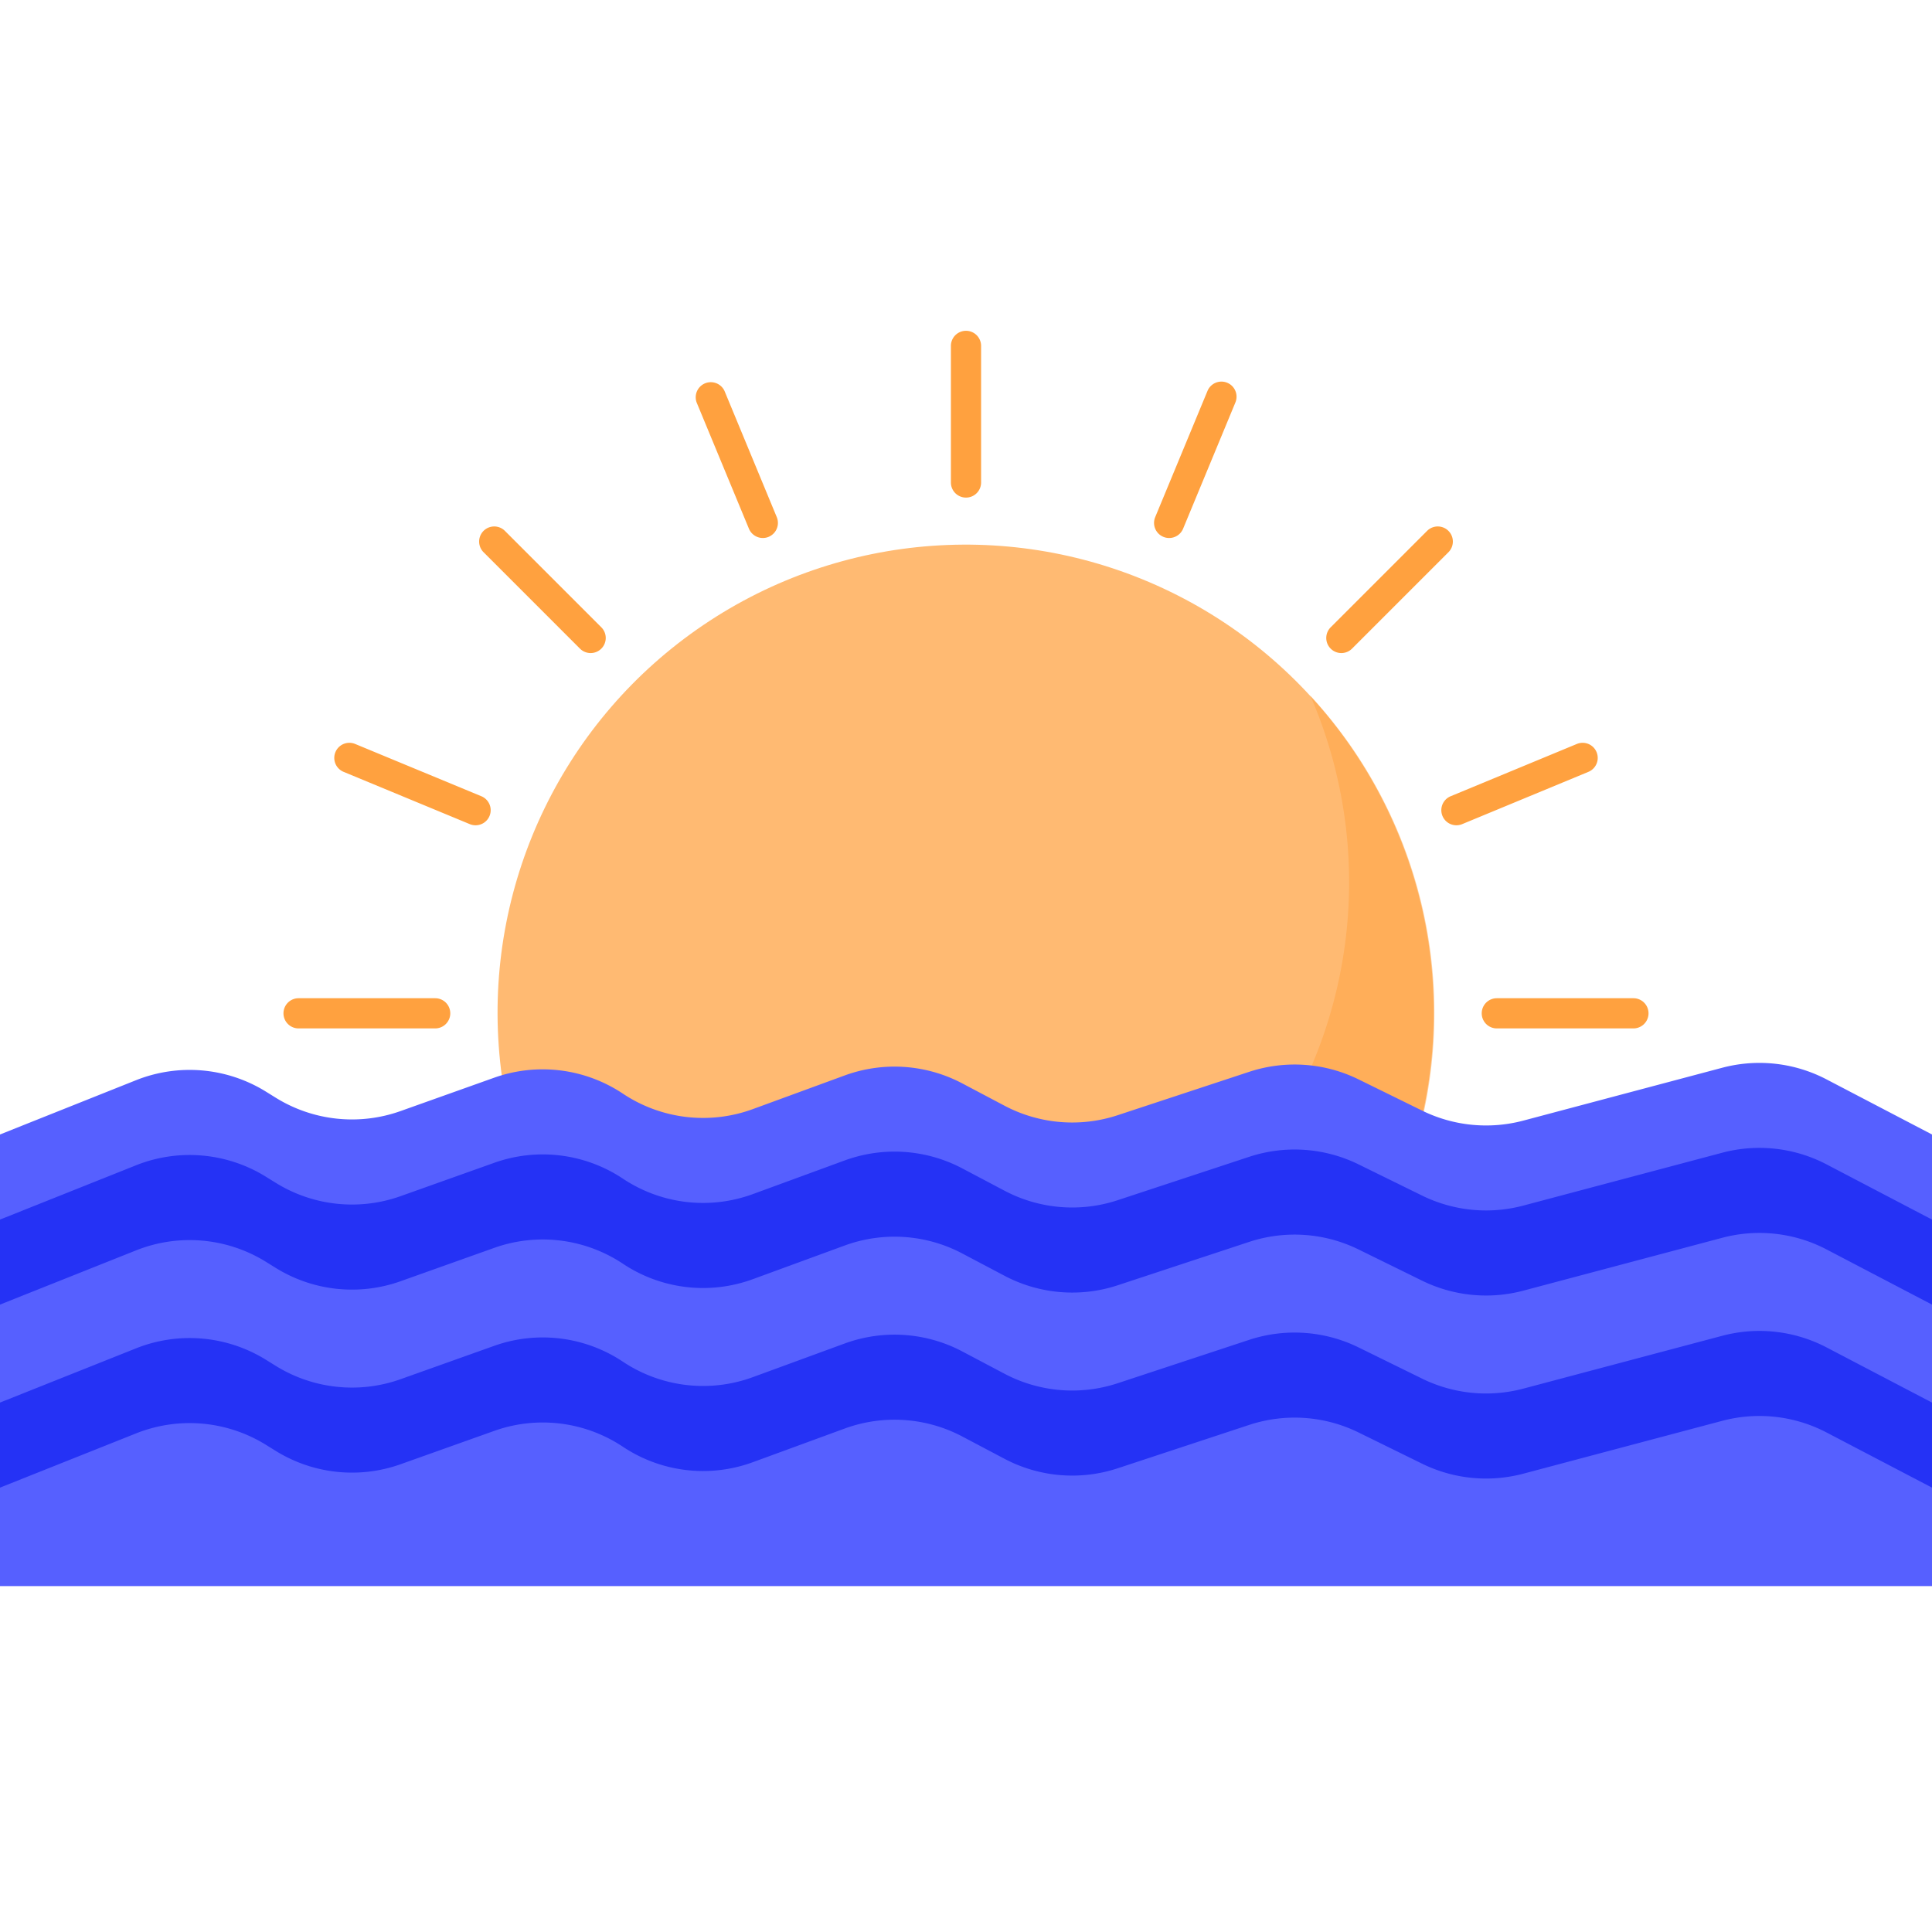 <?xml version="1.0" encoding="UTF-8"?> <svg xmlns="http://www.w3.org/2000/svg" xmlns:xlink="http://www.w3.org/1999/xlink" xmlns:svgjs="http://svgjs.com/svgjs" width="512" height="512" x="0" y="0" viewBox="0 0 128 128" style="enable-background:new 0 0 512 512" xml:space="preserve" class=""> <g> <g xmlns="http://www.w3.org/2000/svg" id="icon"> <circle cx="64" cy="67.135" fill="#ffba72" r="31.027" transform="matrix(.997 -.071 .071 .997 -4.598 4.706)" data-original="#ffc943" style="" class=""></circle> <g opacity=".5"> <path d="m95.03 67.133a31.033 31.033 0 0 1 -59.51 12.331 31.031 31.031 0 0 0 51.3-33.364 30.922 30.922 0 0 1 8.21 21.033z" fill="#ffa13f" data-original="#f7b521" style="" class=""></path> </g> <path d="m64 32.967a1 1 0 0 1 -1-1v-9.051a1 1 0 1 1 2 0v9.051a1 1 0 0 1 -1 1z" fill="#ffa13f" data-original="#f7b521" style="" class=""></path> <path d="m108.219 68.135h-9.051a1 1 0 0 1 0-2h9.051a1 1 0 0 1 0 2z" fill="#ffa13f" data-original="#f7b521" style="" class=""></path> <path d="m28.832 68.135h-9.051a1 1 0 1 1 0-2h9.051a1 1 0 1 1 0 2z" fill="#ffa13f" data-original="#f7b521" style="" class=""></path> <path d="m88.868 43.267a1 1 0 0 1 -.707-1.707l6.4-6.4a1 1 0 0 1 1.414 1.414l-6.4 6.4a1 1 0 0 1 -.707.293z" fill="#ffa13f" data-original="#f7b521" style="" class=""></path> <path d="m32.732 98.403 6.4-6.4" fill="#ffba72" data-original="#ffc943" style="" class=""></path> <path d="m32.732 99.4a1 1 0 0 1 -.707-1.707l6.4-6.4a1 1 0 1 1 1.414 1.414l-6.4 6.4a1 1 0 0 1 -.707.293z" fill="#2f3a5a" data-original="#2f3a5a" style="" class=""></path> <path d="m88.868 92.003 6.4 6.4" fill="#ffba72" data-original="#ffc943" style="" class=""></path> <path d="m95.268 99.4a1 1 0 0 1 -.707-.293l-6.4-6.4a1 1 0 1 1 1.414-1.407l6.4 6.4a1 1 0 0 1 -.707 1.707z" fill="#2f3a5a" data-original="#2f3a5a" style="" class=""></path> <g fill="#f7b521"> <path d="m39.132 43.267a1 1 0 0 1 -.707-.293l-6.4-6.4a1 1 0 0 1 1.414-1.414l6.4 6.4a1 1 0 0 1 -.707 1.707z" fill="#ffa13f" data-original="#f7b521" style="" class=""></path> <path d="m50.542 35.644a1 1 0 0 1 -.924-.617l-3.464-8.362a1 1 0 0 1 1.846-.765l3.463 8.361a1 1 0 0 1 -.923 1.383z" fill="#ffa13f" data-original="#f7b521" style="" class=""></path> <path d="m96.492 54.677a1 1 0 0 1 -.383-1.924l8.361-3.464a1 1 0 1 1 .766 1.848l-8.361 3.463a1 1 0 0 1 -.383.077z" fill="#ffa13f" data-original="#f7b521" style="" class=""></path> <path d="m77.458 35.644a1 1 0 0 1 -.923-1.383l3.465-8.361a1 1 0 0 1 1.848.765l-3.464 8.362a1 1 0 0 1 -.926.617z" fill="#ffa13f" data-original="#f7b521" style="" class=""></path> <path d="m31.508 54.677a1 1 0 0 1 -.383-.076l-8.361-3.464a1 1 0 1 1 .766-1.848l8.361 3.464a1 1 0 0 1 -.383 1.924z" fill="#ffa13f" data-original="#f7b521" style="" class=""></path> </g> <path d="m120.989 71.5a9.6 9.6 0 0 0 -6.893-.757l-13.17 3.5a9.617 9.617 0 0 1 -6.683-.65l-4.259-2.093a9.614 9.614 0 0 0 -7.221-.489l-8.716 2.875a9.609 9.609 0 0 1 -7.464-.613l-2.86-1.511a9.612 9.612 0 0 0 -7.755-.512l-6.092 2.232a9.582 9.582 0 0 1 -8.606-1.023 9.579 9.579 0 0 0 -8.527-1.059l-6.205 2.211a9.591 9.591 0 0 1 -8.227-.858l-.735-.456a9.594 9.594 0 0 0 -8.555-.734l-9.021 3.599v6.524h128v-6.524z" fill="#5660ff" data-original="#6bb3d9" style="" class=""></path> <path d="m120.989 77.13a9.605 9.605 0 0 0 -6.893-.757l-13.17 3.5a9.611 9.611 0 0 1 -6.683-.65l-4.259-2.092a9.614 9.614 0 0 0 -7.221-.489l-8.716 2.875a9.605 9.605 0 0 1 -7.464-.613l-2.86-1.511a9.612 9.612 0 0 0 -7.755-.512l-6.092 2.232a9.578 9.578 0 0 1 -8.606-1.023 9.579 9.579 0 0 0 -8.527-1.051l-6.205 2.21a9.591 9.591 0 0 1 -8.227-.858l-.735-.455a9.591 9.591 0 0 0 -8.555-.736l-9.021 3.6v6.525h128v-6.525z" fill="#2532f5" data-original="#4fa4d1" style="" class=""></path> <path d="m120.989 82.765a9.6 9.6 0 0 0 -6.893-.756l-13.17 3.5a9.616 9.616 0 0 1 -6.683-.649l-4.259-2.092a9.614 9.614 0 0 0 -7.221-.49l-8.716 2.876a9.61 9.61 0 0 1 -7.464-.614l-2.86-1.51a9.608 9.608 0 0 0 -7.755-.513l-6.092 2.232a9.575 9.575 0 0 1 -8.606-1.023 9.582 9.582 0 0 0 -8.527-1.051l-6.205 2.21a9.588 9.588 0 0 1 -8.227-.857l-.735-.456a9.591 9.591 0 0 0 -8.555-.734l-9.021 3.595v6.524h128v-6.524z" fill="#5660ff" data-original="#6bb3d9" style="" class=""></path> <path d="m120.989 89.256a9.6 9.6 0 0 0 -6.889-.756l-13.174 3.5a9.617 9.617 0 0 1 -6.683-.65l-4.259-2.092a9.619 9.619 0 0 0 -7.221-.49l-8.716 2.876a9.609 9.609 0 0 1 -7.464-.613l-2.86-1.511a9.612 9.612 0 0 0 -7.755-.512l-6.092 2.232a9.582 9.582 0 0 1 -8.606-1.023 9.579 9.579 0 0 0 -8.527-1.052l-6.205 2.211a9.591 9.591 0 0 1 -8.227-.858l-.735-.456a9.594 9.594 0 0 0 -8.555-.734l-9.021 3.596v6.524h128v-6.524z" fill="#2532f5" data-original="#4fa4d1" style="" class=""></path> <path d="m120.989 94.892a9.605 9.605 0 0 0 -6.893-.757l-13.17 3.5a9.611 9.611 0 0 1 -6.683-.65l-4.259-2.092a9.614 9.614 0 0 0 -7.221-.489l-8.716 2.875a9.609 9.609 0 0 1 -7.464-.613l-2.86-1.511a9.612 9.612 0 0 0 -7.755-.512l-6.092 2.232a9.578 9.578 0 0 1 -8.606-1.023 9.579 9.579 0 0 0 -8.527-1.052l-6.205 2.21a9.591 9.591 0 0 1 -8.227-.858l-.735-.455a9.591 9.591 0 0 0 -8.555-.734l-9.021 3.596v6.525h128v-6.525z" fill="#5660ff" data-original="#6bb3d9" style="" class=""></path> </g> </g> </svg> 